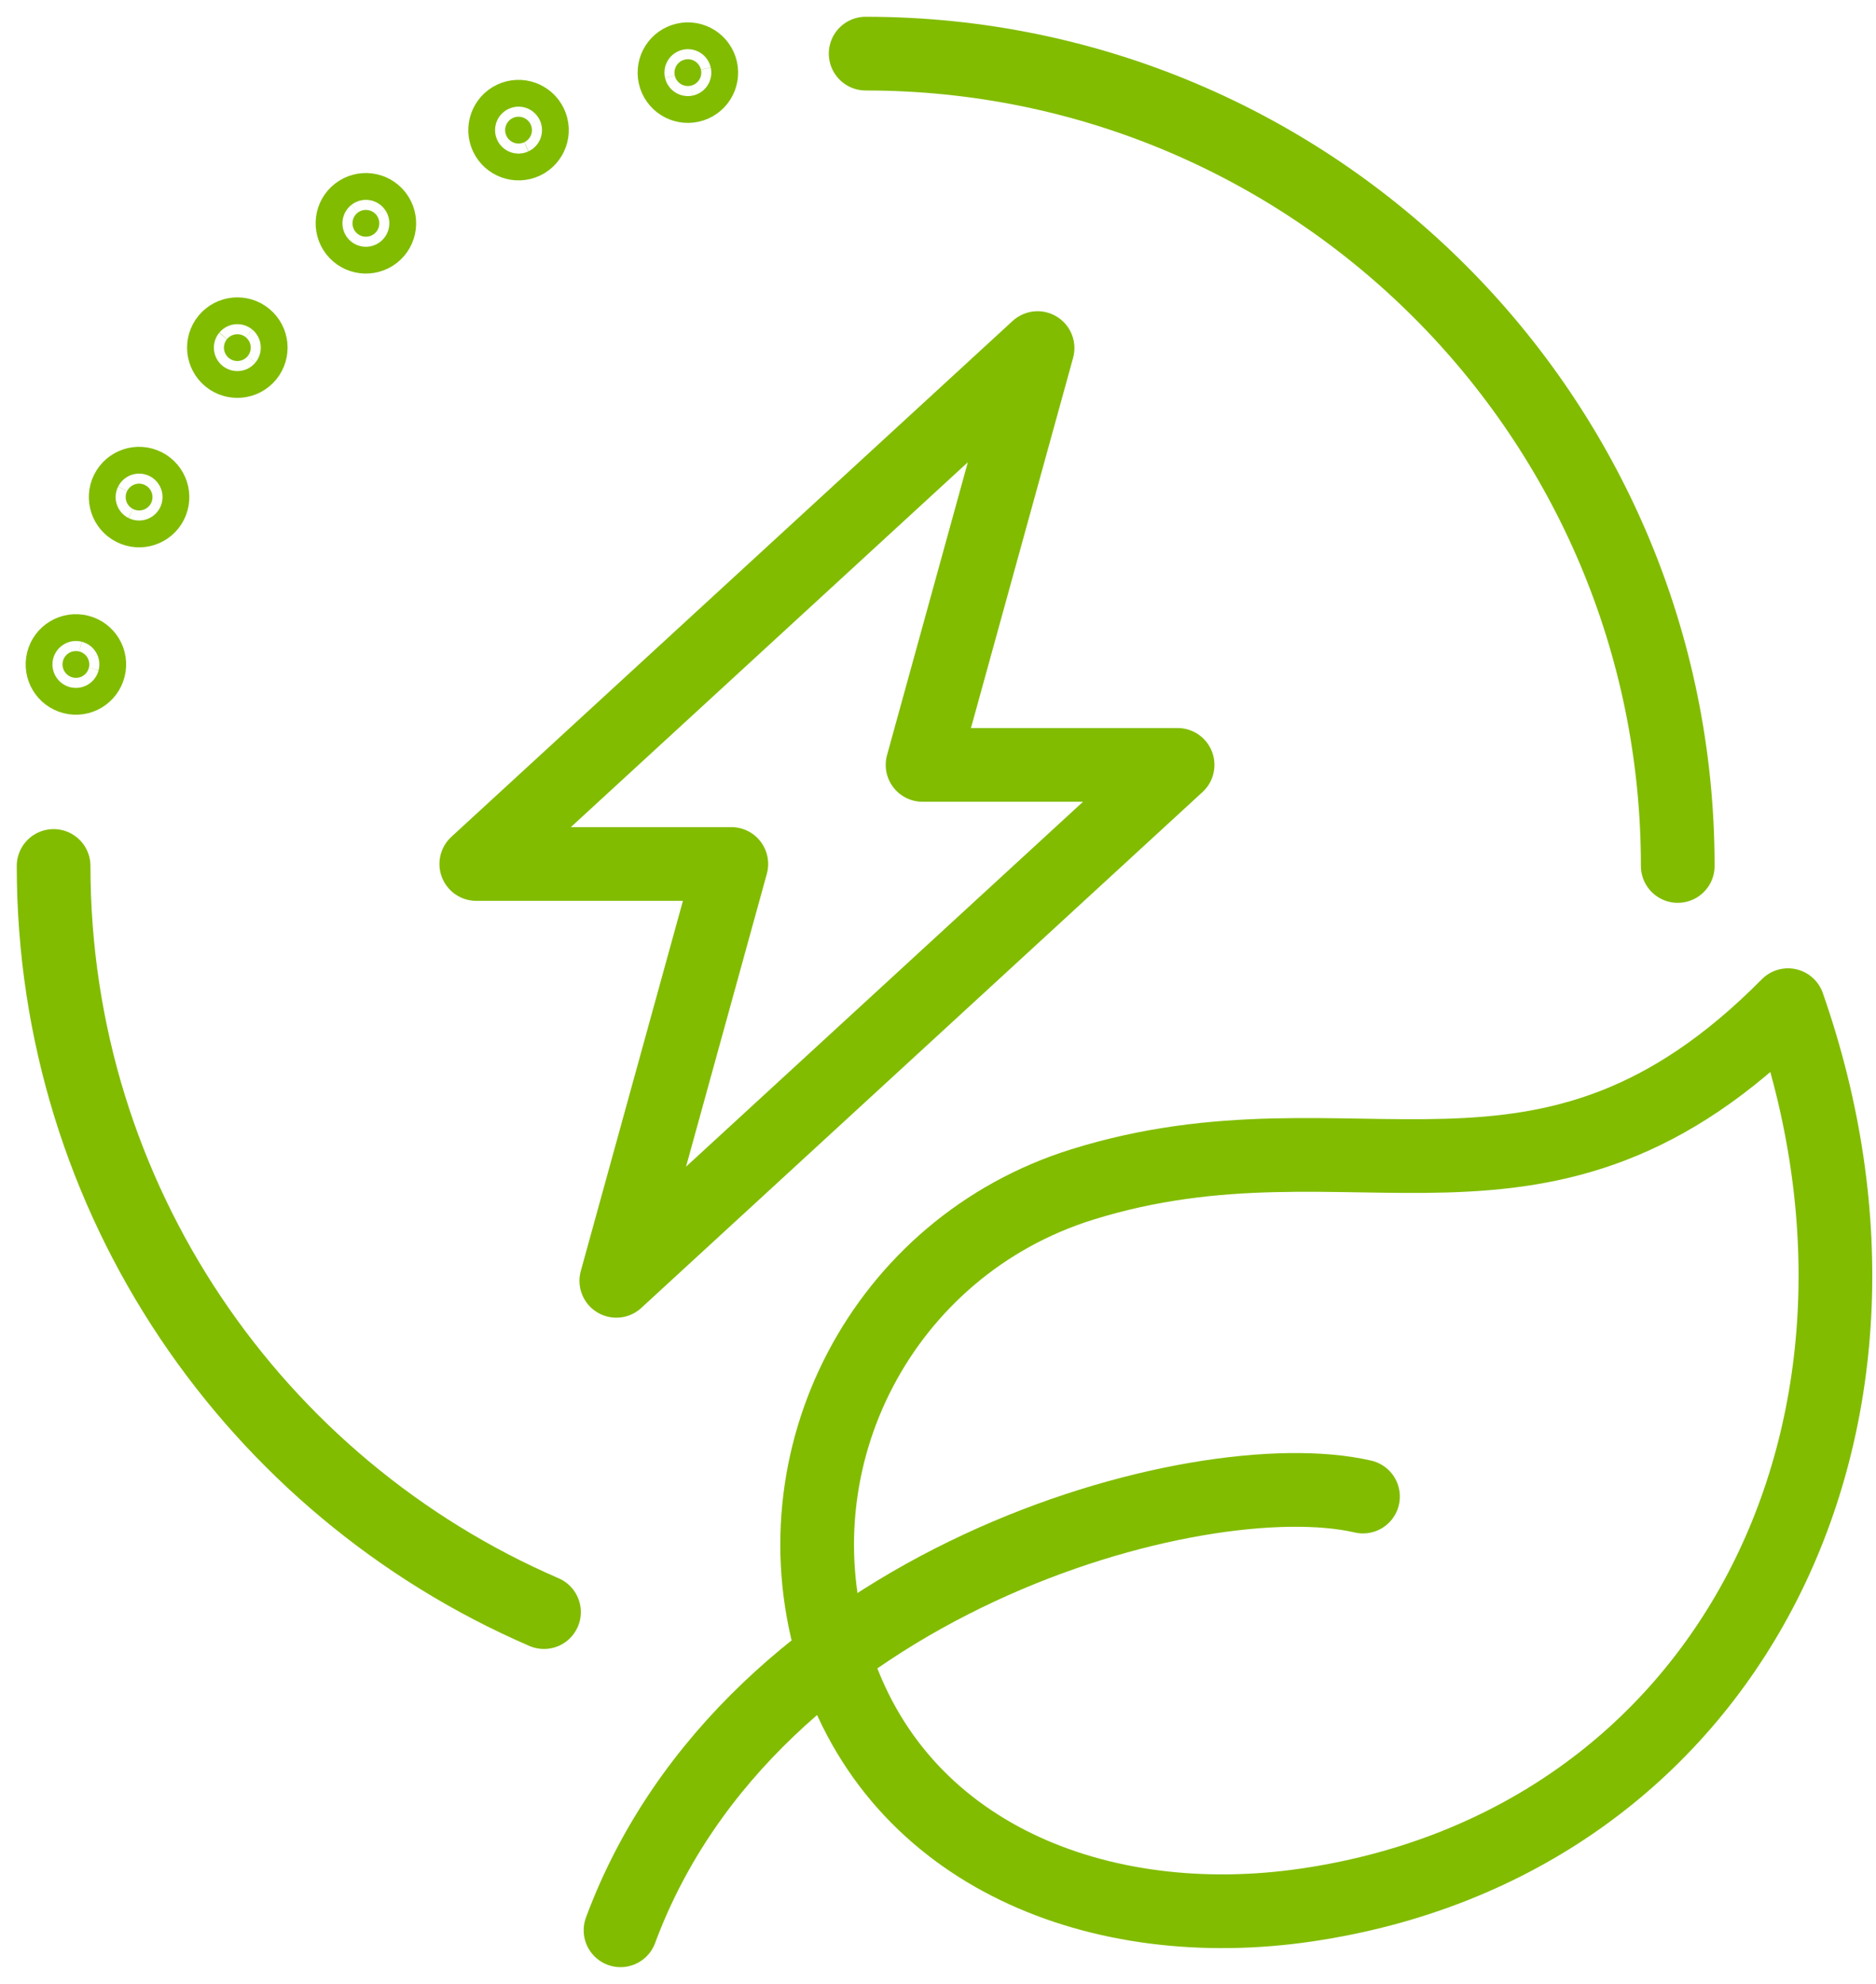 <?xml version="1.0" encoding="UTF-8"?>
<svg width="70px" height="74px" viewBox="0 0 70 74" version="1.1" xmlns="http://www.w3.org/2000/svg" xmlns:xlink="http://www.w3.org/1999/xlink">
    <!-- Generator: sketchtool 63.1 (101010) - https://sketch.com -->
    <title>05B52D39-C614-46A9-BB68-6EA4A1543DCE</title>
    <desc>Created with sketchtool.</desc>
    <g id="Page-1" stroke="none" stroke-width="1" fill="none" fill-rule="evenodd" stroke-linecap="round" stroke-linejoin="round">
        <g id="Produtos-Sustentáveis" transform="translate(-713, -3817)" stroke="#81BC00" stroke-width="2.75">
            <g id="Group-2" transform="translate(353, 3708)">
                <g id="icon-saf" transform="translate(362, 111)">
                    <polygon id="Stroke-1" points="32.424 26.531 41.94 26.531 20.997 45.775 25.288 30.227 15.772 30.227 36.715 10.984"></polygon>
                    <path d="M64.717,35.494 C70.237,51.253 62.452,66.749 46.756,69.057 C39.065,70.188 31.444,67.227 29.132,59.806 C26.819,52.385 30.961,44.494 38.382,42.182 C48.584,39.002 55.588,44.722 64.717,35.494 Z" id="Stroke-2"></path>
                    <path d="M48.858,53.822 C42.752,52.407 26,56.95 21.154,70" id="Stroke-4"></path>
                    <path d="M30.301,0 C47.036,0 60.603,13.566 60.603,30.301" id="Stroke-6"></path>
                    <path d="M18.298,58.132 C7.533,53.483 0,42.771 0,30.301" id="Stroke-8"></path>
                    <path d="M24.155,0.6 C24.094,0.331 23.827,0.161 23.557,0.222 C23.288,0.283 23.119,0.55 23.179,0.82 C23.24,1.088 23.507,1.258 23.777,1.197 C24.046,1.137 24.215,0.87 24.155,0.6 Z" id="Stroke-10" fill="#81BC00"></path>
                    <path d="M17.8,2.641 C17.682,2.391 17.385,2.285 17.135,2.401 C16.886,2.519 16.779,2.819 16.897,3.068 C17.015,3.316 17.313,3.424 17.562,3.306 C17.812,3.188 17.918,2.89 17.8,2.641 Z" id="Stroke-12" fill="#81BC00"></path>
                    <path d="M12.046,6.022 C11.877,5.805 11.563,5.766 11.345,5.935 C11.127,6.104 11.089,6.419 11.258,6.637 C11.428,6.855 11.743,6.893 11.961,6.724 C12.179,6.554 12.216,6.24 12.046,6.022 Z" id="Stroke-14" fill="#81BC00"></path>
                    <path d="M7.173,10.581 C6.96,10.405 6.645,10.437 6.469,10.65 C6.294,10.863 6.325,11.177 6.539,11.353 C6.752,11.527 7.066,11.497 7.242,11.285 C7.417,11.071 7.387,10.756 7.173,10.581 Z" id="Stroke-16" fill="#81BC00"></path>
                    <path d="M3.414,16.095 C3.169,15.971 2.867,16.069 2.743,16.317 C2.62,16.563 2.718,16.864 2.965,16.987 C3.211,17.113 3.512,17.013 3.636,16.768 C3.76,16.52 3.661,16.221 3.414,16.095 Z" id="Stroke-18" fill="#81BC00"></path>
                    <path d="M0.955,22.3 C0.688,22.232 0.415,22.394 0.348,22.661 C0.281,22.93 0.443,23.2 0.711,23.269 C0.979,23.337 1.25,23.175 1.316,22.906 C1.385,22.639 1.223,22.367 0.955,22.3 Z" id="Stroke-20" fill="#81BC00"></path>
                </g>
            </g>
        </g>
    </g>
</svg>
